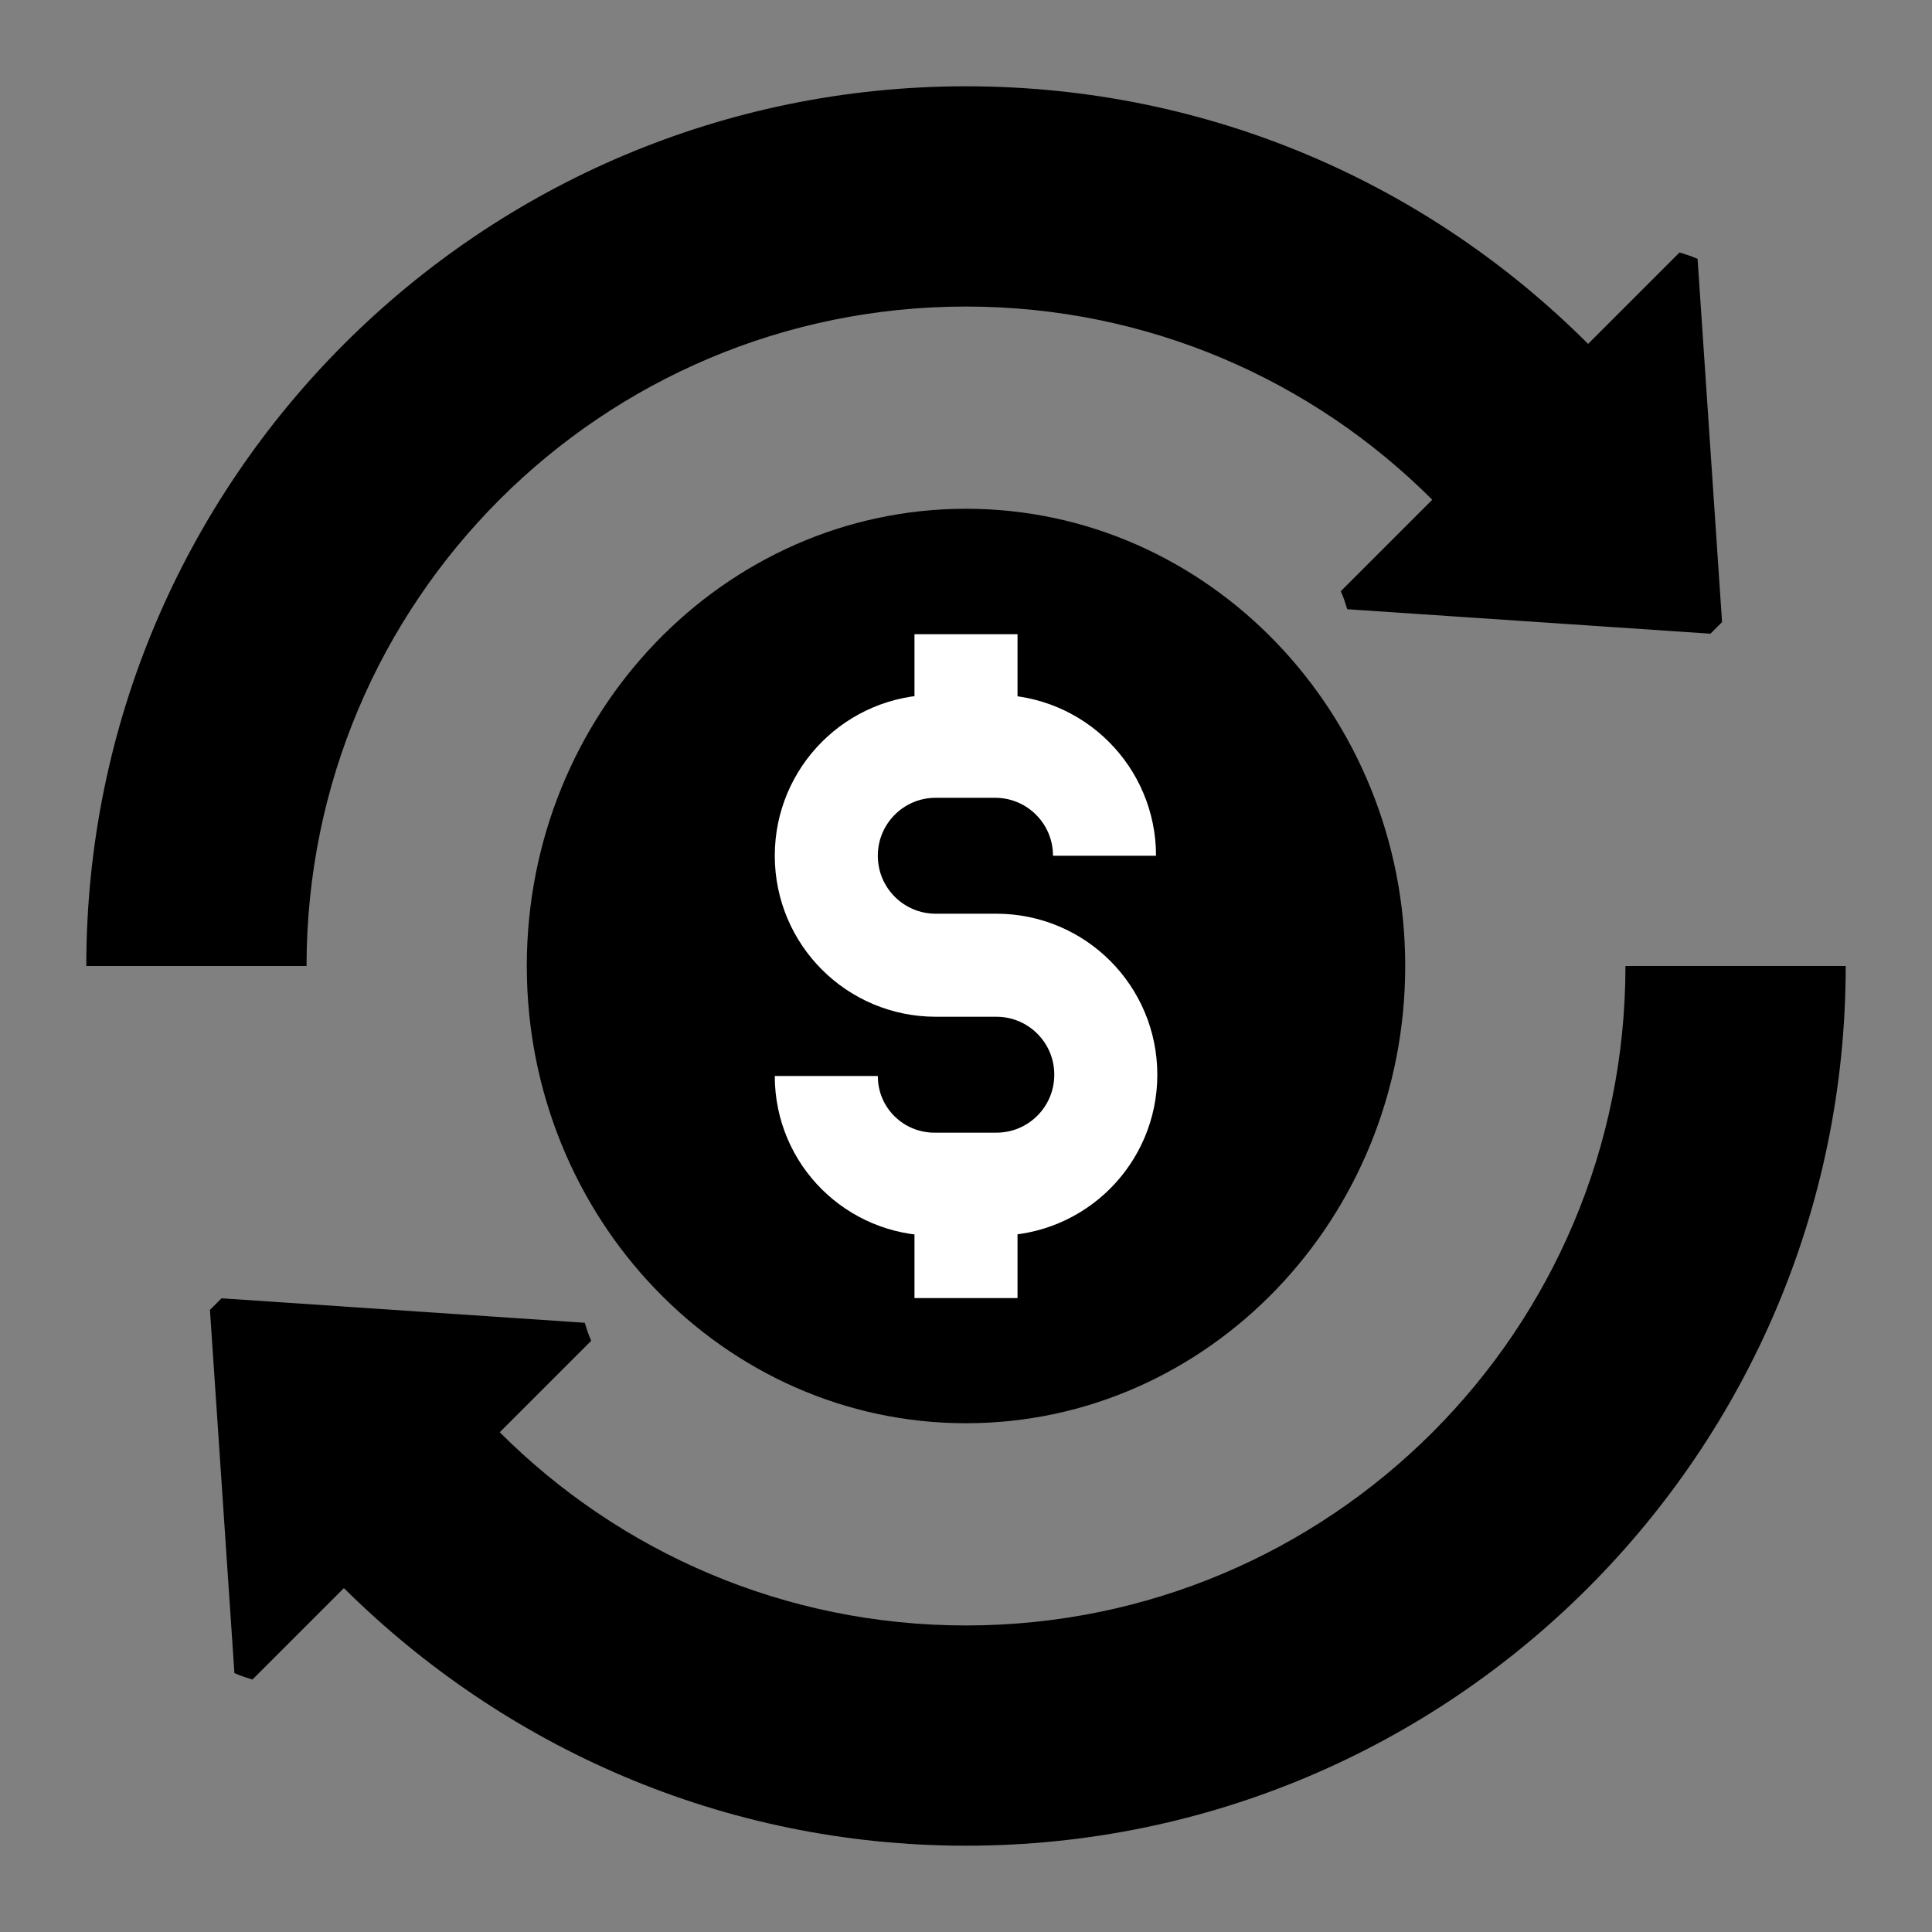 <?xml version="1.0" encoding="utf-8"?>
<!-- Generator: Adobe Illustrator 27.3.1, SVG Export Plug-In . SVG Version: 6.00 Build 0)  -->
<svg version="1.1" id="Layer_1" xmlns="http://www.w3.org/2000/svg" xmlns:xlink="http://www.w3.org/1999/xlink" x="0px" y="0px"
	 viewBox="0 0 150 150" style="enable-background:new 0 0 150 150;" xml:space="preserve">
<rect x="0" y="0" width="150" height="150" fill="#808080" stroke="none"/>
<style type="text/css">
	.st0{fill:none;}
	.st1{fill:none;stroke:#FFFFFF;stroke-width:8;stroke-miterlimit:10;}
	.st2{fill:none;stroke:#FFFFFF;stroke-width:8;stroke-miterlimit:13.333;}
</style>
<g>
	<g id="g1558" transform="translate(384,256)">
		<path id="path1560_00000067925098158988635330000016524586848212163727_" d="M-274.9-181c0,19.6-15.3,35.5-34.1,35.5
			s-34.1-15.9-34.1-35.5s15.3-35.5,34.1-35.5S-274.9-200.6-274.9-181"/>
	</g>
	<rect x="6.7" y="6.7" class="st0" width="136.6" height="136.6"/>
	<g id="g1562" transform="translate(296.354,287.94)">
		<path id="path1564_00000087395526953000744250000012667026852315597213_" class="st1" d="M-210.6-221.5L-210.6-221.5
			c0-4.7-3.8-8.5-8.5-8.5h-4.6c-4.7,0-8.5,3.8-8.5,8.5l0,0c0,4.7,3.8,8.5,8.5,8.5h4.7c4.7,0,8.5,3.8,8.5,8.5v0
			c0,4.7-3.8,8.5-8.5,8.5h-4.8c-4.6,0-8.4-3.7-8.4-8.4"/>
	</g>
	<g id="g1566" transform="translate(256,192.082)">
		<path id="path1568_00000114787913540120368390000012264627335113794700_" class="st2" d="M-181-100v8.7"/>
	</g>
	<g id="g1570" transform="translate(256,352.44)">
		<path id="path1572_00000117671864647123825830000007157733690036370050_" class="st2" d="M-181-303.2v8.7"/>
	</g>
	<g id="g1574" transform="translate(256)">
		<path id="path1576_00000148653866940476233570000010926045409836000147_" d="M-181,143.3c37.7,0,68.3-30.6,68.3-68.3h-17.1
			c0,28.3-22.9,51.2-51.2,51.2c-14.1,0-26.9-5.7-36.2-15l7.1-7.1c-0.3-0.7-0.3-0.8-0.5-1.4l-28.2-1.9l-0.9,0.9l1.9,28.2
			c0.7,0.3,0.8,0.3,1.4,0.5l7.1-7.1C-216.9,135.6-199.9,143.3-181,143.3"/>
	</g>
	<g id="g1578" transform="translate(256,448)">
		<path id="path1580_00000070102936499582507220000017923961182039355534_" d="M-181-424.2c14.1,0,26.9,5.7,36.2,15l0,0l-7.1,7.1
			c0.3,0.7,0.3,0.8,0.5,1.4l28.2,1.9c0.4-0.4,0.5-0.5,0.9-0.9l-1.9-28.2c-0.7-0.3-0.8-0.3-1.4-0.5l-7.1,7.1
			c-12.4-12.4-29.4-20-48.3-20c-37.7,0-68.3,30.6-68.3,68.3h17.1C-232.2-401.3-209.3-424.2-181-424.2"/>
	</g>
</g>
</svg>
